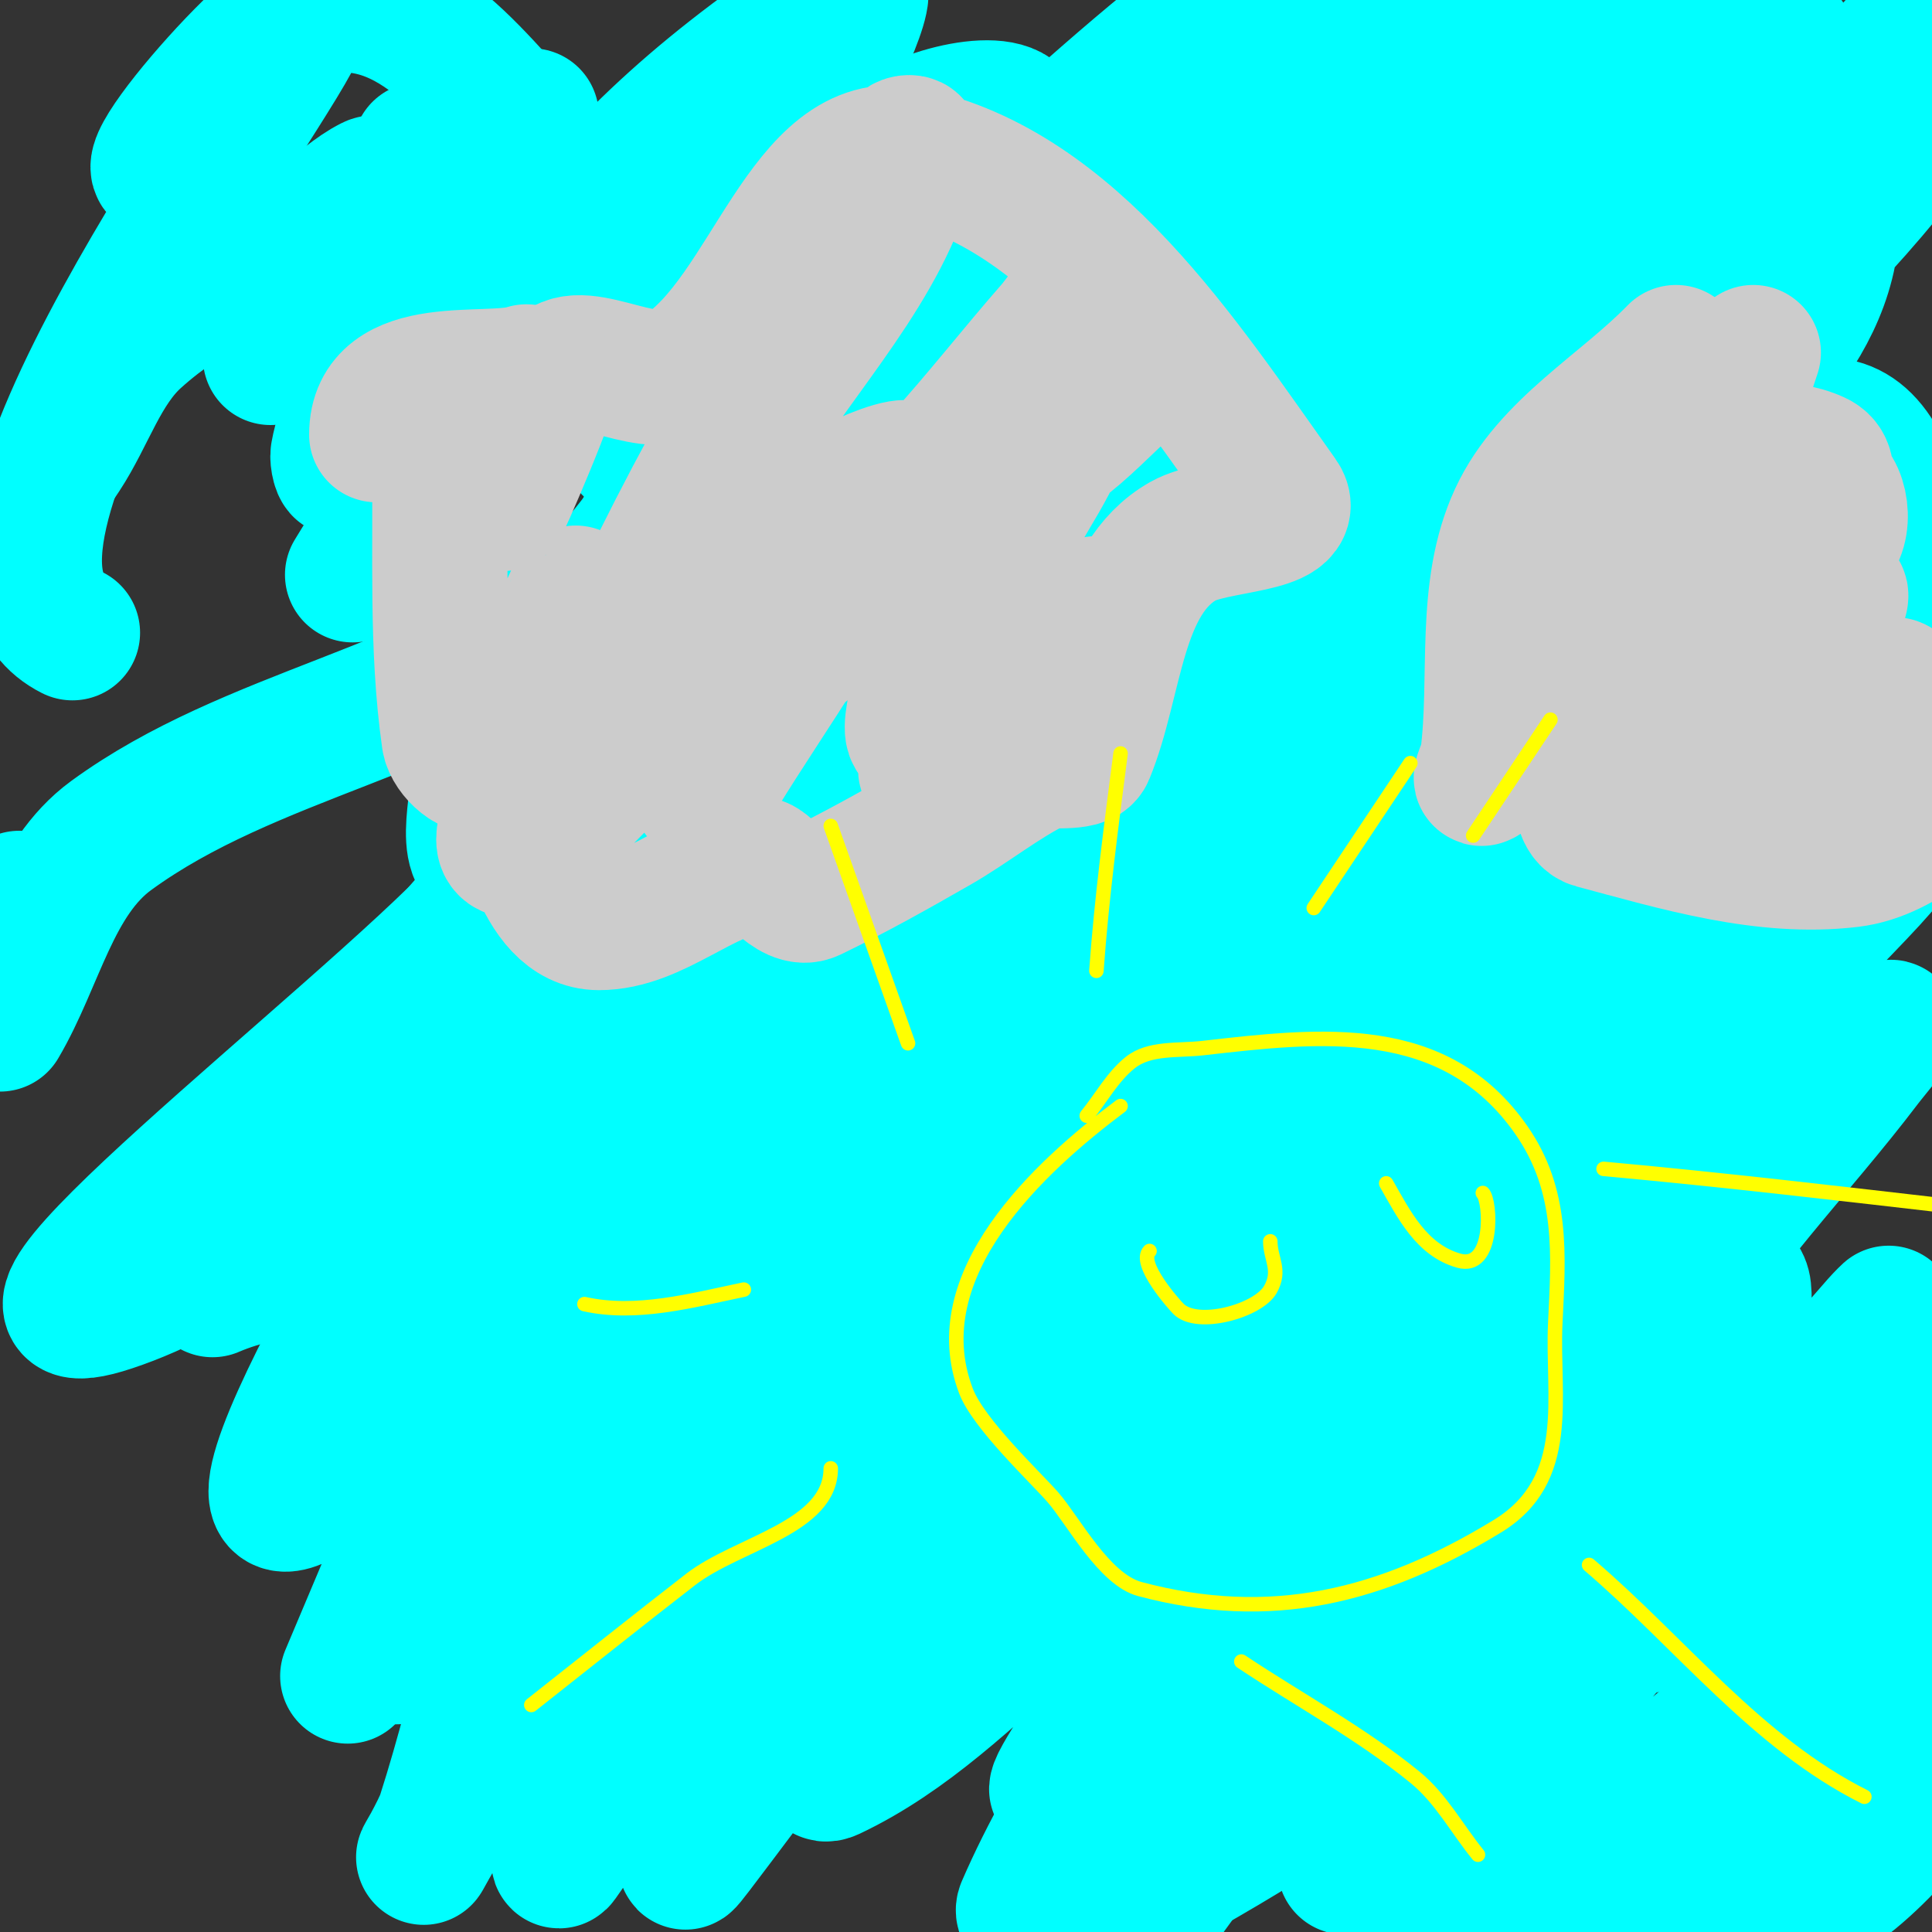 <svg viewBox='0 0 400 400' version='1.1' xmlns='http://www.w3.org/2000/svg' xmlns:xlink='http://www.w3.org/1999/xlink'><rect x="0" y="0" width="400" height="400" fill="#333333" stroke="none"/><g fill='none' stroke='#00ffff' stroke-width='28' stroke-linecap='round' stroke-linejoin='round'><path d='M95,38c-4.069,0 -4.907,6.511 -7,10'/><path d='M0,201l4,-15'/><path d='M110,24l-19,41'/><path d='M87,31l0,1'/><path d='M4,165'/><path d='M85,83'/><path d='M0,212c7.667,-13 10.816,-30.093 23,-39c28.882,-21.115 67.903,-25.851 96,-48c19.023,-14.996 27.233,-40.069 41,-60c8.567,-12.403 13.912,-27.994 26,-37c6.688,-4.983 25.986,-9.282 25,-1c-0.392,3.295 -116.995,159.403 -80,132c35.746,-26.479 51.49,-72.557 77,-109c4.825,-6.892 8.525,-14.612 14,-21c0.868,-1.012 4.749,-1.103 4,0c-36.426,53.627 -76.18,104.966 -112,159c-3.67,5.536 -10.374,23.998 -6,19c6.578,-7.517 8.234,-18.221 13,-27c7.91,-14.571 15.088,-29.709 25,-43c24.692,-33.109 51.917,-64.802 83,-92c3.919,-3.429 -8.738,5.941 -12,10c-26.811,33.364 -53.007,67.253 -78,102c-16.034,22.291 -29.591,46.272 -45,69c-2.091,3.085 3.091,-6.8 5,-10c21.763,-36.476 42.244,-73.79 66,-109c13.656,-20.239 29.836,-38.701 46,-57c1.681,-1.903 8.521,-5.033 7,-3c-32.992,44.105 -70.907,84.536 -102,130c-8.876,12.978 -9.799,30.022 -17,44c-4.244,8.239 -11.288,14.702 -17,22c-0.291,0.371 -1.264,1.39 -1,1c31.593,-46.717 60.71,-95.226 95,-140c18.206,-23.772 43.216,-41.682 62,-65c1.686,-2.093 -1.73,-8.438 -4,-7c-10.355,6.558 -17.801,16.89 -26,26c-27.815,30.906 -59.144,59.266 -82,94c-19.926,30.281 -23.955,69.486 -45,99c-7.801,10.941 -24.667,10.667 -37,16'/><path d='M129,154l-81,93'/><path d='M100,188c-25.667,27.333 -112.571,93.857 -77,82c40.95,-13.65 65.449,-56.537 95,-88c27.264,-29.029 49.106,-62.742 75,-93c3.859,-4.509 17.389,-15.872 14,-11c-29.924,43.016 -66.613,81.326 -94,126c-19.883,32.433 -77.766,126.375 -47,104c37.316,-27.139 43.283,-81.69 69,-120c28.696,-42.747 62.096,-82.253 96,-121c0.31,-0.355 1.299,0.636 1,1c-7.643,9.305 -16.439,17.628 -24,27c-16.118,19.977 -34.289,38.7 -47,61c-35.659,62.56 -61.417,125.804 -89,191'/><path d='M151,176c21.333,-26.667 40.46,-55.259 64,-80c9.432,-9.913 22.456,-15.654 34,-23c0.629,-0.4 -0.587,1.38 -1,2c-4.257,6.385 -8.314,12.923 -13,19c-16.657,21.602 -35.112,41.826 -51,64c-14.489,20.22 -25.747,42.613 -40,63c-12.111,17.323 -29.163,31.291 -39,50c-7.525,14.312 -7.08,31.598 -12,47c-2.77,8.673 -7.333,16.667 -11,25'/><path d='M99,308c16,-27.333 30.491,-55.608 48,-82c27.869,-42.009 57.637,-82.757 88,-123c11.672,-15.47 24.933,-29.689 38,-44c1.005,-1.101 4.877,-3.206 4,-2c-11.452,15.747 -24.341,30.406 -36,46c-39.983,53.478 -52.797,72.614 -88,131c-13.108,21.74 -27.98,42.675 -38,66c-10.447,24.319 -14.901,50.802 -23,76c-0.912,2.838 -5.448,10.606 -4,8c4.78,-8.605 10.466,-16.813 14,-26c8.174,-21.252 10.34,-44.88 21,-65c6.108,-11.529 93.324,-126.492 101,-137c11.291,-15.458 20.929,-32.143 33,-47c9.662,-11.892 21.38,-21.955 32,-33c6.047,-6.289 20.955,-27.208 18,-19c-5.829,16.191 -17.858,29.422 -27,44c-27.858,44.423 -56.572,88.311 -84,133c-11.246,18.323 -21.933,37.003 -32,56c-10.61,20.022 -19.369,40.989 -30,61c-0.782,1.472 -4.851,4.433 -4,3c20.789,-34.996 42.138,-69.664 64,-104c34.809,-54.671 69.644,-109.346 106,-163c5.031,-7.425 22.894,-27.516 18,-20c-60.84,93.433 -125.754,184.184 -186,278c-6.859,10.68 -10.286,23.215 -15,35c-0.631,1.578 -1.978,6.39 -1,5c36.564,-51.941 70.825,-105.495 108,-157c22.517,-31.196 46.37,-61.444 71,-91c7.094,-8.512 29.607,-32.557 24,-23c-20.119,34.294 -46.249,64.717 -68,98c-27.931,42.739 -53.917,86.718 -81,130c-8.584,13.719 -35.792,53.884 -26,41c47.764,-62.848 91.93,-128.386 140,-191c16.976,-22.112 58.684,-90.632 55,-63c-4.256,31.92 -38.15,51.891 -57,78c-34.817,48.225 -70.303,95.986 -104,145c-3.051,4.438 -10.87,17.299 -6,15c15.915,-7.516 28.845,-20.307 42,-32c16.912,-15.033 32.283,-31.722 48,-48c30.953,-32.059 54.047,-73.644 92,-97c14.467,-8.903 -6.028,34 -14,49c-23.263,43.775 -51.502,84.753 -79,126c-13.867,20.801 -58.867,80.801 -45,60c18.529,-27.793 38.236,-54.834 59,-81c20.272,-25.546 39.703,-52.246 64,-74c5.514,-4.937 21.238,-10.362 22,-3c1.276,12.339 -11.779,21.913 -19,32c-13.819,19.303 -30.718,36.324 -44,56c-4.849,7.183 -5.471,16.611 -10,24c-1.986,3.24 -11.968,9.374 -9,7c12.968,-10.374 27.364,-19.152 39,-31c25.158,-25.616 47.288,-54.04 71,-81c0.623,-0.708 2.6,-2.727 2,-2c-24.264,29.39 -50.583,57.177 -73,88c-9.734,13.384 -25.516,27.643 -23,44c1.645,10.691 18.469,-11.35 27,-18c33.832,-26.373 64.761,-56.54 100,-81c7.291,-5.061 -9.258,15.232 -15,22c-22.298,26.279 -42.622,54.819 -69,77c-12.034,10.12 15.366,-27.574 25,-40c13.45,-17.349 29.97,-32.117 44,-49c5.673,-6.826 13.745,-13.214 15,-22c0.967,-6.771 -9.703,9.679 -14,15c-16.716,20.696 -33.537,41.351 -49,63c-1.37,1.918 -2.524,8.798 -1,7c14.313,-16.882 28.153,-34.304 40,-53c9.575,-15.11 16.598,-31.715 24,-48c0.975,-2.146 3.029,-8.199 1,-7c-30.643,18.107 -60.248,38.019 -89,59c-8.378,6.113 -23.888,32.198 -22,22c5.005,-27.028 18.481,-52.067 32,-76c11.345,-20.085 28.065,-36.617 42,-55c1.732,-2.285 7.29,-8.726 5,-7c-25.194,18.987 -50.699,37.733 -74,59c-18.815,17.172 -34.541,37.45 -52,56c-1.463,1.554 2.775,-3.252 4,-5c28.444,-40.589 57.566,-80.721 85,-122c8.261,-12.431 17.505,-24.767 22,-39c2.571,-8.141 -10.4,13.555 -16,20c-12.074,13.896 -25.846,26.355 -37,41c-32.564,42.756 -63.159,86.984 -94,131c-3.511,5.011 -13.714,19.901 -9,16c27.051,-22.387 100.176,-115.896 109,-126c19.235,-22.025 79.085,-86.156 60,-64c-16.764,19.462 -140.051,135.259 -171,206c-1.797,4.109 7.306,-5.415 10,-9c45.693,-60.819 90.325,-122.429 135,-184c7.33,-10.102 31.007,-38.458 21,-31c-44.905,33.467 -87.856,69.946 -127,110c-18.611,19.043 -61.634,86.792 -45,66c25.95,-32.437 48.032,-67.802 73,-101c34.706,-46.145 126.274,-82.936 106,-137c-18.487,-49.299 -81.257,67.29 -118,105c-26.811,27.517 -93.311,121.966 -72,90c42.604,-63.906 90.855,-123.863 136,-186c14.189,-19.53 38.767,-35.077 42,-59c1.922,-14.22 -25.813,13.015 -37,22c-31.295,25.134 -55,60.351 -90,80c-16.931,9.505 20.728,-32.953 33,-48c26.122,-32.028 53.099,-63.456 82,-93c13.943,-14.253 -25.149,30.966 -37,47c-16.491,22.312 -33.874,44.12 -48,68c-1.138,1.925 4.307,4.461 6,3c38.38,-33.132 81.178,-62.995 111,-104c187.323,-257.569 -103.406,120.952 -91,49c3.698,-21.45 18.943,-39.251 30,-58c4.337,-7.354 22.915,-25.007 16,-20c-26.064,18.874 -49.682,40.924 -74,62c-10.693,9.267 -20.677,19.322 -31,29c-0.344,0.322 -1.317,1.349 -1,1c19.65,-21.682 38.909,-43.727 59,-65c8.255,-8.741 36.754,-19.623 26,-25c-11.27,-5.635 -20.841,14.346 -30,23c-33.236,31.404 -60.294,69.732 -97,97c-25.222,18.737 41.756,-46.971 62,-71c20.762,-24.645 53.184,-43.737 61,-75c5.518,-22.071 -35.963,27.923 -53,43c-20.659,18.282 -39.673,38.35 -60,57c-12.015,11.024 -46.001,45.597 -37,32c24.455,-36.942 55.96,-68.699 84,-103c6.294,-7.699 26.484,-29.548 19,-23c-18.093,15.832 -32.067,36.183 -51,51c-11.361,8.891 39.687,-41.458 28,-33c-36.789,26.623 -67.299,61.256 -104,88c-6.926,5.047 -26.859,14.366 -25,6c5.731,-25.791 27.185,-45.37 39,-69c3.584,-7.168 13.737,-27.339 7,-23c-59.394,38.254 -68.992,65.851 -103,121'/><path d='M120,38c-16,-12.333 -27.811,-36.287 -48,-37c-16.739,-0.591 -21.448,27.779 -37,34c-12.491,4.997 30.751,-42.92 27,-30c-3.379,11.638 -79.044,109.978 -47,126'/><path d='M121,87c18.454,-5.828 26.465,-14.591 16,13c-12.449,32.821 -27.368,64.652 -41,97c-6.592,15.642 -24.591,32.818 -17,48c0.211,0.422 0.638,-0.697 1,-1c15.973,-13.365 30.788,-28.273 48,-40c13.306,-9.065 27.954,-27.732 43,-22c11.841,4.511 2.914,25.949 -1,38c-8.982,27.656 -24.378,52.804 -37,79c-5.047,10.476 -16.204,19.373 -16,31c0.182,10.353 7.348,29.75 17,26c51.214,-19.898 86.432,-74.783 140,-87c21.55,-4.915 -16.241,41.168 -26,61c-10.935,22.223 -26.162,42.27 -36,65c-0.964,2.227 4.611,2.427 7,2c7.264,-1.297 14.533,-3.447 21,-7c52.457,-28.823 53.916,-41.365 99,-53c10.826,-2.794 21.912,-7.431 33,-6c3.371,0.435 -0.645,6.883 -2,10c-2.557,5.88 -6.972,10.917 -9,17c-0.105,0.316 -0.333,-0.979 0,-1c9.524,-0.595 34.826,-4.277 23,14c-5.402,8.349 -12.983,15.083 -19,23c-0.403,0.531 -0.66,1.906 0,2c23.402,3.343 55.684,-56.936 57,-59c9.339,-14.64 0.619,-25.282 -18,-25c-15.295,0.232 -30,6 -45,9'/><path d='M154,90c-25.678,-15.407 -28.989,-41.829 -65,-34c-4.886,1.062 -7.695,6.456 -12,9c-5.276,3.118 -11.216,4.976 -17,7c-1.407,0.492 -3.333,0.667 -4,2'/><path d='M102,142c9.882,7.906 7.441,20.878 14,27c9.763,9.112 35.674,-2.444 43,-5c14.382,-5.017 27.722,-12.697 42,-18c9.18,-3.41 18.852,-3.258 28,-7c21.338,-8.729 39.369,-41.578 17,-60c-8.707,-7.17 -17.036,-16.353 -28,-19c-27.453,-6.627 -48.617,5.192 -71,-6'/><path d='M103,59c-13.917,10.642 -15.17,10.413 -25,21c-4.341,4.675 -6.801,7.405 -8,14c-0.189,1.037 0.415,3.877 1,3c6.492,-9.739 9.426,-33.346 10,-41c0.279,-3.716 -1.565,-7.299 -2,-11c-0.284,-2.41 0.171,-8.085 -2,-7c-3.639,1.82 -6.593,4.775 -10,7c-12.929,8.443 -27.565,14.623 -39,25c-6.986,6.34 -9.819,16.116 -15,24c-4.587,6.981 -9.974,13.896 -12,22c-0.404,1.617 0.274,3.356 0,5c-0.077,0.465 -1.333,1.333 -1,1c1.333,-1.333 2.667,-2.667 4,-4'/><path d='M99,157c1,7.333 -4.356,21.183 3,22c17.708,1.968 33.218,-14.889 51,-16c19.339,-1.209 9.41,35.434 26,26c4.875,-2.772 54.095,-32.118 57,-51c1.718,-11.165 3.915,-16.788 8,-27c0.175,-0.438 -0.913,0.537 -1,1c-0.93,4.958 -1.07,10.042 -2,15c-0.087,0.463 -1.038,1.47 -1,1c0.696,-8.696 3,-17.276 3,-26c0,-44.582 -50.131,-12.459 -74,-18c-8.773,-2.037 -15.275,-10.048 -21,-17c-3.896,-4.731 -0.943,-16.068 -7,-17c-8.267,-1.272 -31.137,26.34 -35,30c-4.002,3.791 -21,2.422 -21,11'/></g>
<g fill='none' stroke='#cccccc' stroke-width='28' stroke-linecap='round' stroke-linejoin='round'><path d='M109,77c-7.877,2.626 -31,-2.584 -31,13'/><path d='M106,163c2.396,5.192 5.261,28 18,28c11.705,0 21.375,-10.632 33,-12c1.799,-0.212 6.767,8.043 11,6c8.864,-4.279 17.465,-9.097 26,-14c7.139,-4.101 13.586,-9.421 21,-13c2.155,-1.04 9.034,0.329 10,-2c6.171,-14.882 5.975,-36.073 20,-44c6.364,-3.597 24.242,-3.046 20,-9c-20.259,-28.434 -42.83,-63.835 -77,-71c-21.228,-4.451 -28.722,33.322 -47,45c-7.309,4.669 -22.634,-6.993 -26,1c-3.652,8.673 -7.696,17.189 -11,26c-1.346,3.59 11.452,-25.516 10,-26c-1.581,-0.527 -2.906,1.742 -4,3c-5.602,6.442 -10.925,13.134 -16,20c-0.627,0.848 -0.057,3.471 -1,3c-0.627,-0.313 -2.027,-10.594 -2,-9c0.333,19.342 -0.736,38.85 2,58c0.406,2.839 5.013,7.067 7,5c8.282,-8.613 12.299,-20.499 18,-31c0.656,-1.208 1.615,-5.229 1,-4c-5.557,11.115 -10.255,32.665 -12,41c-0.822,3.929 -4.967,11.39 -1,12c5.668,0.872 9.89,-6.001 14,-10c8.293,-8.069 15.592,-17.111 23,-26c0.954,-1.145 3.467,-4.267 2,-4c-4.696,0.854 -8.777,3.777 -13,6c-2.127,1.12 -7.897,5.476 -6,4c13.893,-10.806 27.732,-21.695 42,-32c3.754,-2.711 13.768,-11.28 12,-7c-7.813,18.917 -20.29,35.559 -31,53c-0.987,1.607 -5.003,5.596 -4,4c12.299,-19.566 31.018,-45.031 43,-66c1.687,-2.951 -6.996,0.409 -10,2c-14.251,7.544 -28.326,15.454 -42,24c-2.398,1.499 -7.199,8.562 -6,6c8.471,-18.096 17.814,-35.811 28,-53c0.701,-1.182 4.443,-2.301 4,-1c-5.586,16.409 -13.631,31.879 -20,48c-4.301,10.886 -12.418,21.303 -12,33c0.166,4.64 9.203,-2.328 13,-5c14.347,-10.096 28.182,-21.022 41,-33c7.609,-7.11 13.892,-15.566 20,-24c0.997,-1.377 2.414,-4.057 1,-5c-1.387,-0.924 -2.662,2.006 -4,3c-10.329,7.673 -20.707,15.28 -31,23c-7.04,5.28 -13.923,10.769 -21,16c-0.599,0.443 -2.092,1.74 -2,1c3.027,-24.219 12.382,-50.565 22,-72c4.892,-10.902 11.522,-20.959 18,-31c0.361,-0.56 2.11,-0.658 2,0c-3.539,21.232 -20.599,39.266 -32,57c-3.064,4.767 -5.564,9.884 -8,15c-1.182,2.482 -4.747,7.905 -2,8c25.562,0.881 48.198,-1.858 70,-16c5.551,-3.601 10.173,-8.475 15,-13c0.544,-0.51 1.745,-2 1,-2c-15.252,0 -30.459,13.825 -42,22c-2.72,1.927 -5.42,3.889 -8,6c-1.095,0.896 -2,2 -3,3c-0.333,0.333 -1.333,1.333 -1,1c5.333,-5.333 10.933,-10.413 16,-16c7.943,-8.757 15.215,-18.102 23,-27c1.552,-1.774 2.812,-4.125 5,-5c0.928,-0.371 0.316,2.051 0,3c-2.369,7.106 -5.6,13.904 -8,21c-5.269,15.578 -10.513,31.179 -15,47c-1.855,6.541 -2.096,13.473 -4,20c-0.673,2.308 -5.7,4.3 -4,6c0.527,0.527 1.735,-0.303 2,-1c2.478,-6.504 3.973,-13.341 6,-20c2.64,-8.675 4.757,-17.532 8,-26c3.68,-9.61 11.545,-17.813 13,-28c0.094,-0.66 -1.672,-0.581 -2,0c-7.178,12.725 -13.152,26.095 -20,39c-1.822,3.434 -4.896,6.273 -6,10c-1.715,5.788 -7.023,21.349 -2,18c12.081,-8.054 24.565,-18.106 36,-27'/><path d='M347,73c-11,11.333 -26.349,19.675 -33,34c-7.069,15.225 -3.842,33.353 -6,50c-0.177,1.363 -2.039,4.9 -1,4c5.881,-5.096 10.657,-11.343 16,-17c0.512,-0.542 1.889,-1.737 2,-1c0.994,6.626 0.78,13.412 2,20c0.462,2.496 0.548,6.343 3,7c17.258,4.623 35.258,10.112 53,8c11.865,-1.413 20.679,-11.979 31,-18c7.725,-4.506 14.783,3.087 17,-8'/><path d='M363,73c-3.902,11.706 -13.12,38.673 -10,42c6.949,7.412 32.265,-15.831 23,-20c-13.492,-6.071 -29.386,5.207 -43,11c-3.021,1.285 -4.902,5.843 -4,9c7.455,26.093 35.306,4.521 49,-2c4.353,-2.073 3.634,-10.981 0,-13c-1.843,-1.024 -4.493,0.525 -6,2c-14.327,14.022 -28.653,28.207 -41,44c-2.295,2.936 -4.507,8.242 -2,11c2.691,2.96 8.422,1.789 12,0c15.426,-7.713 23.395,-26.656 39,-34c3.53,-1.661 -2.342,7.468 -4,11c-6.017,12.82 -12.938,25.201 -19,38c-0.143,0.301 0.747,0.217 1,0c11.476,-9.836 21.909,-20.931 34,-30c1.687,-1.265 -2.347,3.921 -2,6c0.395,2.371 1.623,6.357 4,6c6.051,-0.908 9.881,-9 16,-9c3.801,0 -4.697,5.977 -7,9c-3.03,3.977 -6.226,7.84 -9,12c-1.24,1.861 -4.731,7.416 -3,6c5.293,-4.331 9.333,-10 14,-15'/></g>
<g fill='none' stroke='#ffff00' stroke-width='3' stroke-linecap='round' stroke-linejoin='round'><path d='M232,229c-16.737,12.553 -41.2,34.85 -32,59c2.599,6.823 14.467,17.937 18,22c4.257,4.895 10.586,17.023 18,19c27.076,7.22 49.977,1.648 74,-13c15.85,-9.665 11.28,-26.878 12,-42c0.671,-14.092 1.758,-27.411 -7,-40c-15.896,-22.85 -41.629,-19.785 -66,-17c-5.066,0.579 -11.018,-0.185 -15,3c-3.699,2.96 -6,7.333 -9,11'/><path d='M332,242c24.709,2.246 49.353,5.156 74,8'/><path d='M329,324c18.884,16.137 34.783,36.891 57,48'/><path d='M257,344c12,8 24.828,14.88 36,24c5.323,4.346 8.667,10.667 13,16'/><path d='M172,304c0,12.338 -19.244,15.447 -29,23c-11.073,8.573 -22,17.333 -33,26'/><path d='M154,267c-10.813,2.253 -22.218,5.396 -33,3'/><path d='M188,216l-16,-45'/><path d='M227,201c1.075,-15.054 3.069,-30.032 5,-45'/><path d='M272,188l20,-30'/><path d='M305,173l16,-24'/><path d='M238,259c-2.54,2.54 5.087,11.087 6,12c3.904,3.904 16.472,0.424 19,-4c2.306,-4.036 0,-6.363 0,-10'/><path d='M287,245c3.656,6.398 7.259,13.788 15,16c7.33,2.094 6.703,-12.297 5,-14'/></g>
</svg>